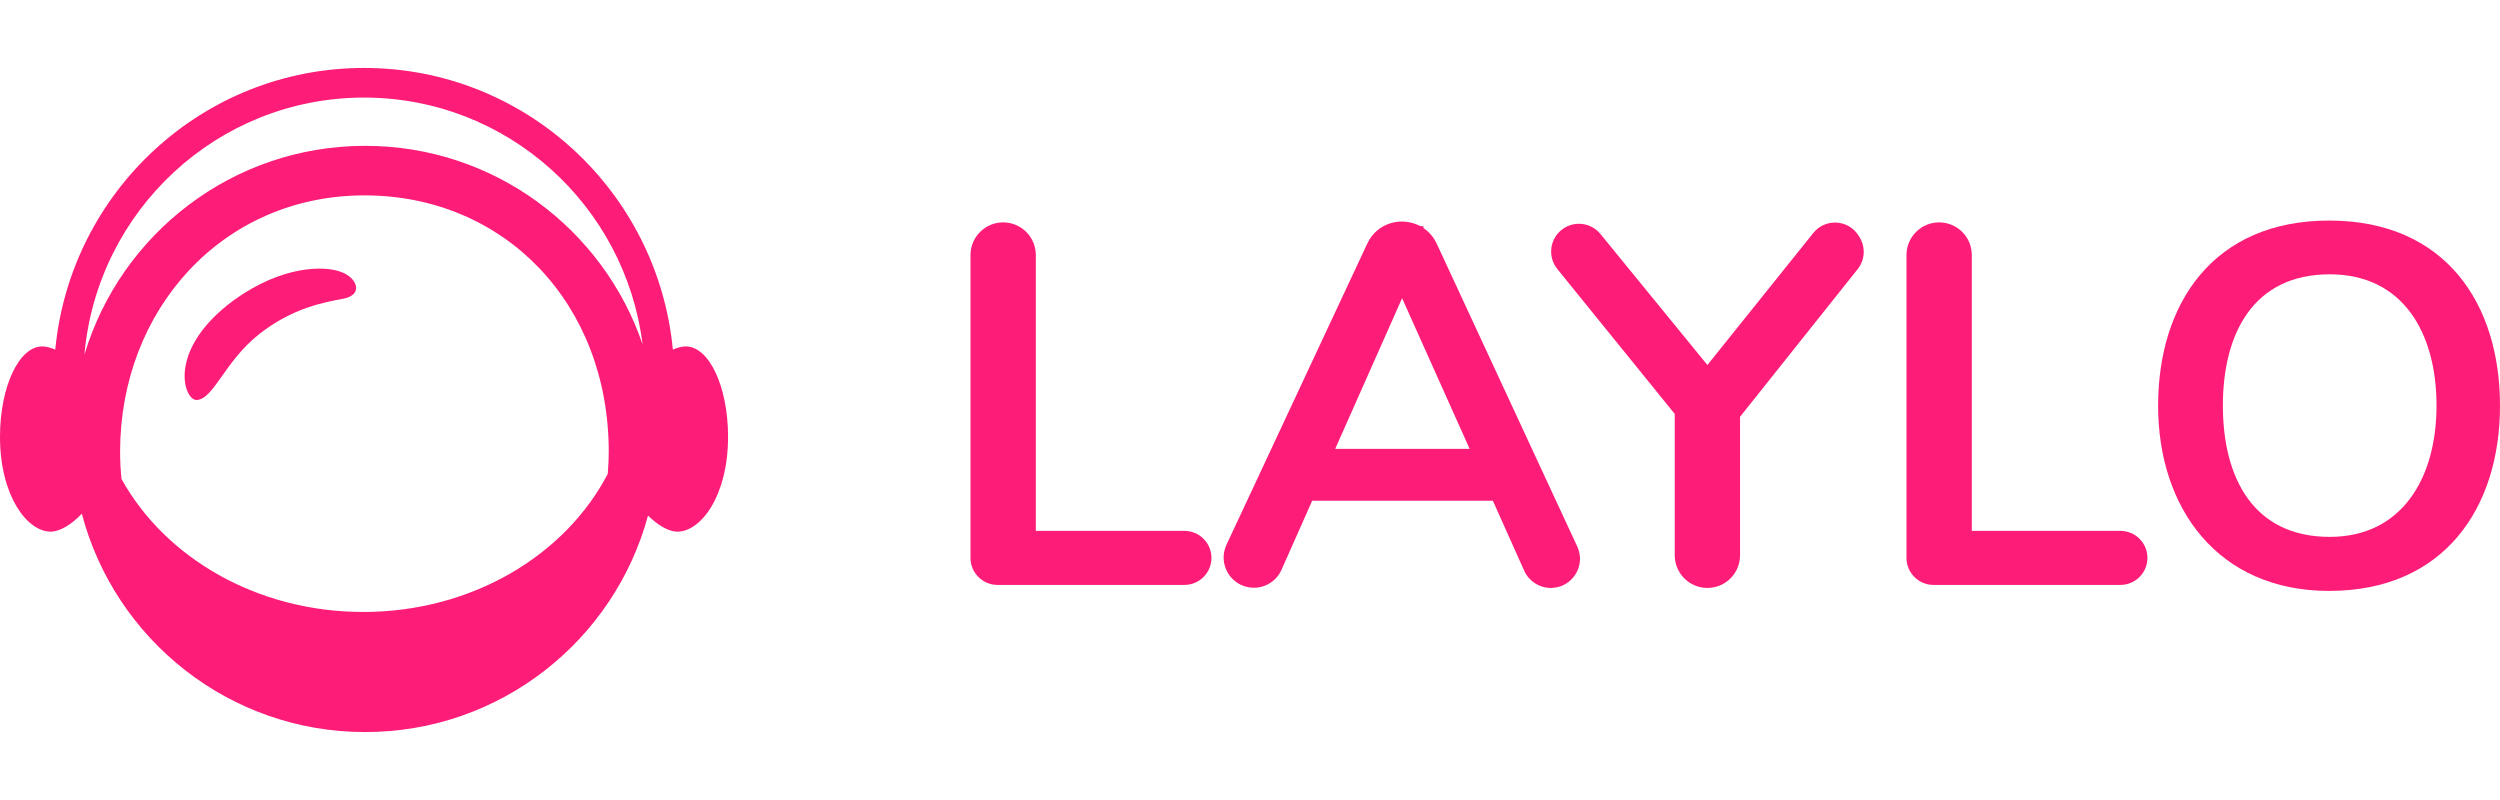<?xml version="1.0" encoding="utf-8"?>
<!-- Generator: Adobe Illustrator 25.4.0, SVG Export Plug-In . SVG Version: 6.00 Build 0)  -->
<svg version="1.1" id="logos" xmlns="http://www.w3.org/2000/svg" xmlns:xlink="http://www.w3.org/1999/xlink" x="0px" y="0px"
	 viewBox="0 0 125 40" enable-background="new 0 0 125 40" xml:space="preserve">
<g>
	<g>
		<path fill="#FD1C78" d="M34.293,17.321c-0.189,0-0.412,0.058-0.65,0.157c-0.756-7.902-7.379-14.081-15.44-14.081
			c-8.061,0-14.684,6.18-15.44,14.082c-0.239-0.1-0.463-0.158-0.652-0.158C0.945,17.321,0,19.344,0,21.839
			c0,2.97,1.368,4.743,2.533,4.743c0.451,0,1.024-0.339,1.558-0.895c1.654,6.281,7.367,10.916,14.167,10.916
			c6.768,0,12.459-4.59,14.143-10.825c0.508,0.502,1.043,0.805,1.469,0.805c1.166,0,2.533-1.773,2.533-4.743
			C36.404,19.344,35.459,17.321,34.293,17.321z M30.388,23.692c-2.118,4.073-6.793,6.906-12.224,6.906
			c-5.317,0-9.912-2.714-12.09-6.651c-0.045-0.448-0.069-0.902-0.069-1.362c0-7.078,5.104-12.816,12.216-12.816
			c6.999,0,12.216,5.404,12.216,12.816C30.436,22.958,30.418,23.327,30.388,23.692z M18.258,7.292
			c-6.628,0-12.226,4.401-14.037,10.44c0.633-7.203,6.649-12.853,13.982-12.853c7.156,0,13.058,5.382,13.926,12.338
			C30.161,11.445,24.696,7.292,18.258,7.292z"/>
		<path fill="#FD1C78" d="M17.057,13.597c-0.844-0.319-2.946-0.338-5.385,1.426C8.313,17.511,9.195,20.025,9.833,20
			c0.844-0.033,1.407-1.937,3.115-3.285c1.708-1.347,3.284-1.599,4.241-1.786C18.146,14.741,17.902,13.916,17.057,13.597z"/>
		<path fill="#FD1C78" d="M59.222,26.544h-7.431V12.752c0-0.902-0.731-1.633-1.633-1.633s-1.633,0.731-1.633,1.633v15.143
			c0,0.746,0.605,1.351,1.351,1.351h0.281h1.633h7.431c0.746,0,1.351-0.605,1.351-1.351C60.573,27.149,59.968,26.544,59.222,26.544z
			"/>
		<path fill="#FD1C78" d="M106.021,26.544H98.59V12.752c0-0.902-0.731-1.633-1.633-1.633c-0.902,0-1.633,0.731-1.633,1.633v15.143
			c0,0.746,0.605,1.351,1.351,1.351h0.281h1.633h7.431c0.746,0,1.351-0.605,1.351-1.351
			C107.372,27.149,106.767,26.544,106.021,26.544z"/>
		<path fill="#FD1C78" d="M71.835,12.181c-0.158-0.34-0.393-0.598-0.666-0.781v-0.094h-0.157c-0.905-0.486-2.146-0.199-2.647,0.871
			l-7.04,15.058c-0.452,0.966,0.212,2.083,1.276,2.149c0.63,0.039,1.219-0.318,1.475-0.895l1.534-3.454h9.032l1.569,3.501
			c0.235,0.524,0.756,0.861,1.33,0.861c1.065,0,1.771-1.105,1.322-2.071L71.835,12.181z M66.76,22.444l3.345-7.534l3.377,7.534
			H66.76z"/>
		<path fill="#FD1C78" d="M92.917,11.764c-0.514-0.797-1.657-0.856-2.25-0.117L85.37,18.25l-5.348-6.55
			c-0.448-0.549-1.238-0.672-1.833-0.286h0c-0.691,0.449-0.84,1.398-0.322,2.038l5.87,7.244v7.068c0,0.902,0.731,1.633,1.633,1.633
			h0c0.902,0,1.633-0.731,1.633-1.633v-6.926l5.881-7.381c0.371-0.466,0.404-1.117,0.081-1.617L92.917,11.764z"/>
		<path fill="#FD1C78" d="M116.453,11.028c-5.785,0-8.547,4.146-8.547,9.259s2.982,9.259,8.547,9.259
			c5.75,0,8.547-4.146,8.547-9.259S122.266,11.028,116.453,11.028z M116.485,26.844c-3.805,0-5.341-2.939-5.341-6.564
			c0-3.625,1.536-6.564,5.341-6.564c3.675,0,5.341,2.939,5.341,6.564C121.826,23.905,120.097,26.844,116.485,26.844z"/>
	</g>
	<rect x="0" y="0" fill="none" width="125" height="40"/>
</g>
</svg>
